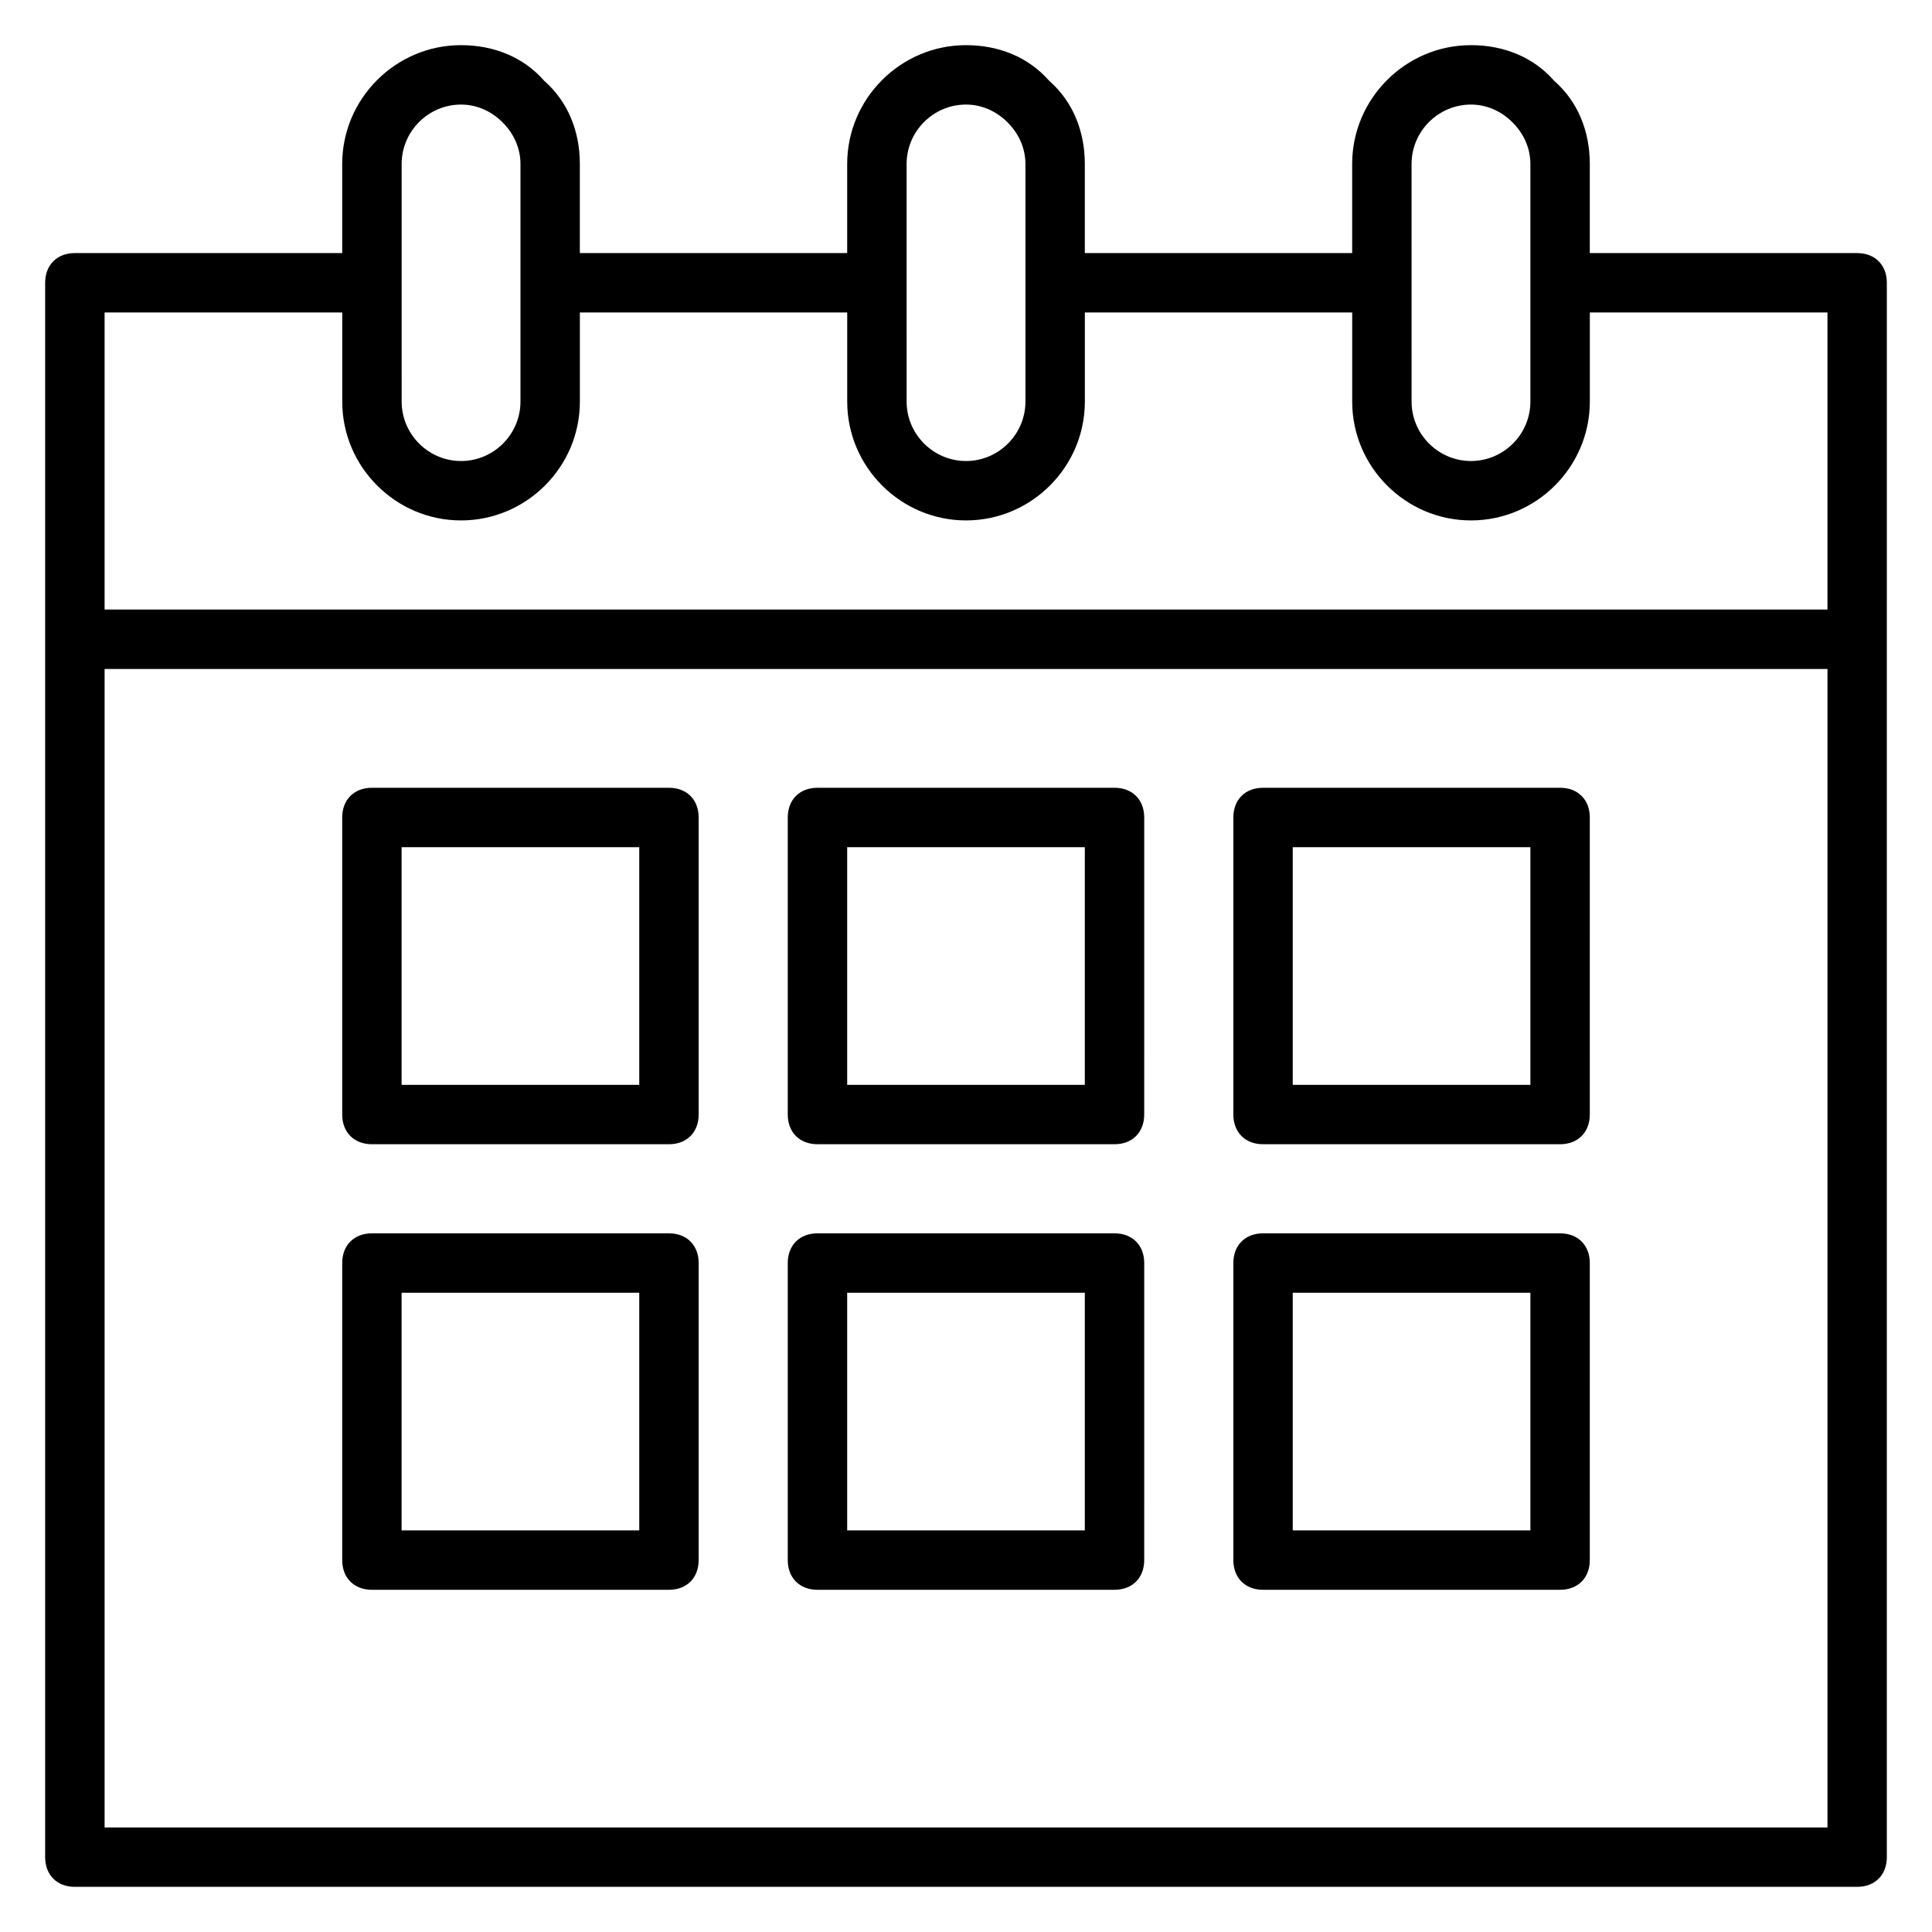 <?xml version="1.0" encoding="UTF-8"?>
<!-- Uploaded to: SVG Repo, www.svgrepo.com, Generator: SVG Repo Mixer Tools -->
<svg fill="#000000" width="800px" height="800px" version="1.1" viewBox="144 144 512 512" xmlns="http://www.w3.org/2000/svg">
 <g>
  <path d="m636.16 211.07h-70.848v-23.617c0-8.66-3.148-16.531-9.445-22.043-5.512-6.297-13.387-9.445-22.043-9.445-17.32 0-31.488 14.168-31.488 31.488v23.617h-70.848v-23.617c0-8.66-3.148-16.531-9.445-22.043-5.512-6.297-13.387-9.445-22.043-9.445-17.32 0-31.488 14.168-31.488 31.488v23.617h-70.848v-23.617c0-8.66-3.148-16.531-9.445-22.043-5.512-6.297-13.387-9.445-22.043-9.445-17.32 0-31.488 14.168-31.488 31.488v23.617h-70.852c-4.723 0-7.871 3.148-7.871 7.871v417.22c0 4.723 3.148 7.871 7.871 7.871h472.32c4.723 0 7.871-3.148 7.871-7.871l0.004-417.22c0-4.723-3.148-7.871-7.871-7.871zm-118.08-23.617c0-8.66 7.086-15.742 15.742-15.742 3.938 0 7.871 1.574 11.02 4.723 3.152 3.148 4.727 7.086 4.727 11.02v62.977c0 8.66-7.086 15.742-15.742 15.742-8.66 0-15.742-7.086-15.742-15.742l-0.004-31.488zm-133.82 0c0-8.66 7.086-15.742 15.742-15.742 3.938 0 7.871 1.574 11.02 4.723 3.152 3.148 4.727 7.086 4.727 11.02v62.977c0 8.66-7.086 15.742-15.742 15.742-8.66 0-15.742-7.086-15.742-15.742l-0.004-31.488zm-133.82 0c0-8.66 7.086-15.742 15.742-15.742 3.938 0 7.871 1.574 11.02 4.723 3.152 3.148 4.727 7.086 4.727 11.02v62.977c0 8.66-7.086 15.742-15.742 15.742-8.66 0-15.742-7.086-15.742-15.742l-0.004-31.488zm-15.742 39.359v23.617c0 17.32 14.168 31.488 31.488 31.488 17.32 0 31.488-14.168 31.488-31.488v-23.617h70.848v23.617c0 17.32 14.168 31.488 31.488 31.488s31.488-14.168 31.488-31.488v-23.617h70.848v23.617c0 17.32 14.168 31.488 31.488 31.488 17.32 0 31.488-14.168 31.488-31.488v-23.617h62.977v78.719l-456.58 0.004v-78.723zm-62.977 401.48v-307.01h456.58v307.01z"/>
  <path d="m439.36 352.77h-78.723c-4.723 0-7.871 3.148-7.871 7.871v78.719c0 4.723 3.148 7.871 7.871 7.871h78.719c4.723 0 7.871-3.148 7.871-7.871l0.004-78.719c0-4.723-3.148-7.871-7.871-7.871zm-7.871 78.723h-62.977v-62.977h62.977z"/>
  <path d="m321.28 352.77h-78.719c-4.723 0-7.871 3.148-7.871 7.871v78.719c0 4.723 3.148 7.871 7.871 7.871h78.719c4.723 0 7.871-3.148 7.871-7.871v-78.719c0-4.723-3.148-7.871-7.871-7.871zm-7.871 78.723h-62.977v-62.977h62.977z"/>
  <path d="m557.44 352.77h-78.719c-4.723 0-7.871 3.148-7.871 7.871v78.719c0 4.723 3.148 7.871 7.871 7.871h78.719c4.723 0 7.871-3.148 7.871-7.871l0.004-78.719c0-4.723-3.148-7.871-7.875-7.871zm-7.871 78.723h-62.977v-62.977h62.977z"/>
  <path d="m439.36 470.85h-78.723c-4.723 0-7.871 3.148-7.871 7.871v78.719c0 4.723 3.148 7.871 7.871 7.871h78.719c4.723 0 7.871-3.148 7.871-7.871l0.004-78.719c0-4.723-3.148-7.871-7.871-7.871zm-7.871 78.719h-62.977v-62.977h62.977z"/>
  <path d="m321.28 470.85h-78.719c-4.723 0-7.871 3.148-7.871 7.871v78.719c0 4.723 3.148 7.871 7.871 7.871h78.719c4.723 0 7.871-3.148 7.871-7.871v-78.719c0-4.723-3.148-7.871-7.871-7.871zm-7.871 78.719h-62.977v-62.977h62.977z"/>
  <path d="m557.44 470.85h-78.719c-4.723 0-7.871 3.148-7.871 7.871v78.719c0 4.723 3.148 7.871 7.871 7.871h78.719c4.723 0 7.871-3.148 7.871-7.871l0.004-78.719c0-4.723-3.148-7.871-7.875-7.871zm-7.871 78.719h-62.977v-62.977h62.977z"/>
 </g>
</svg>